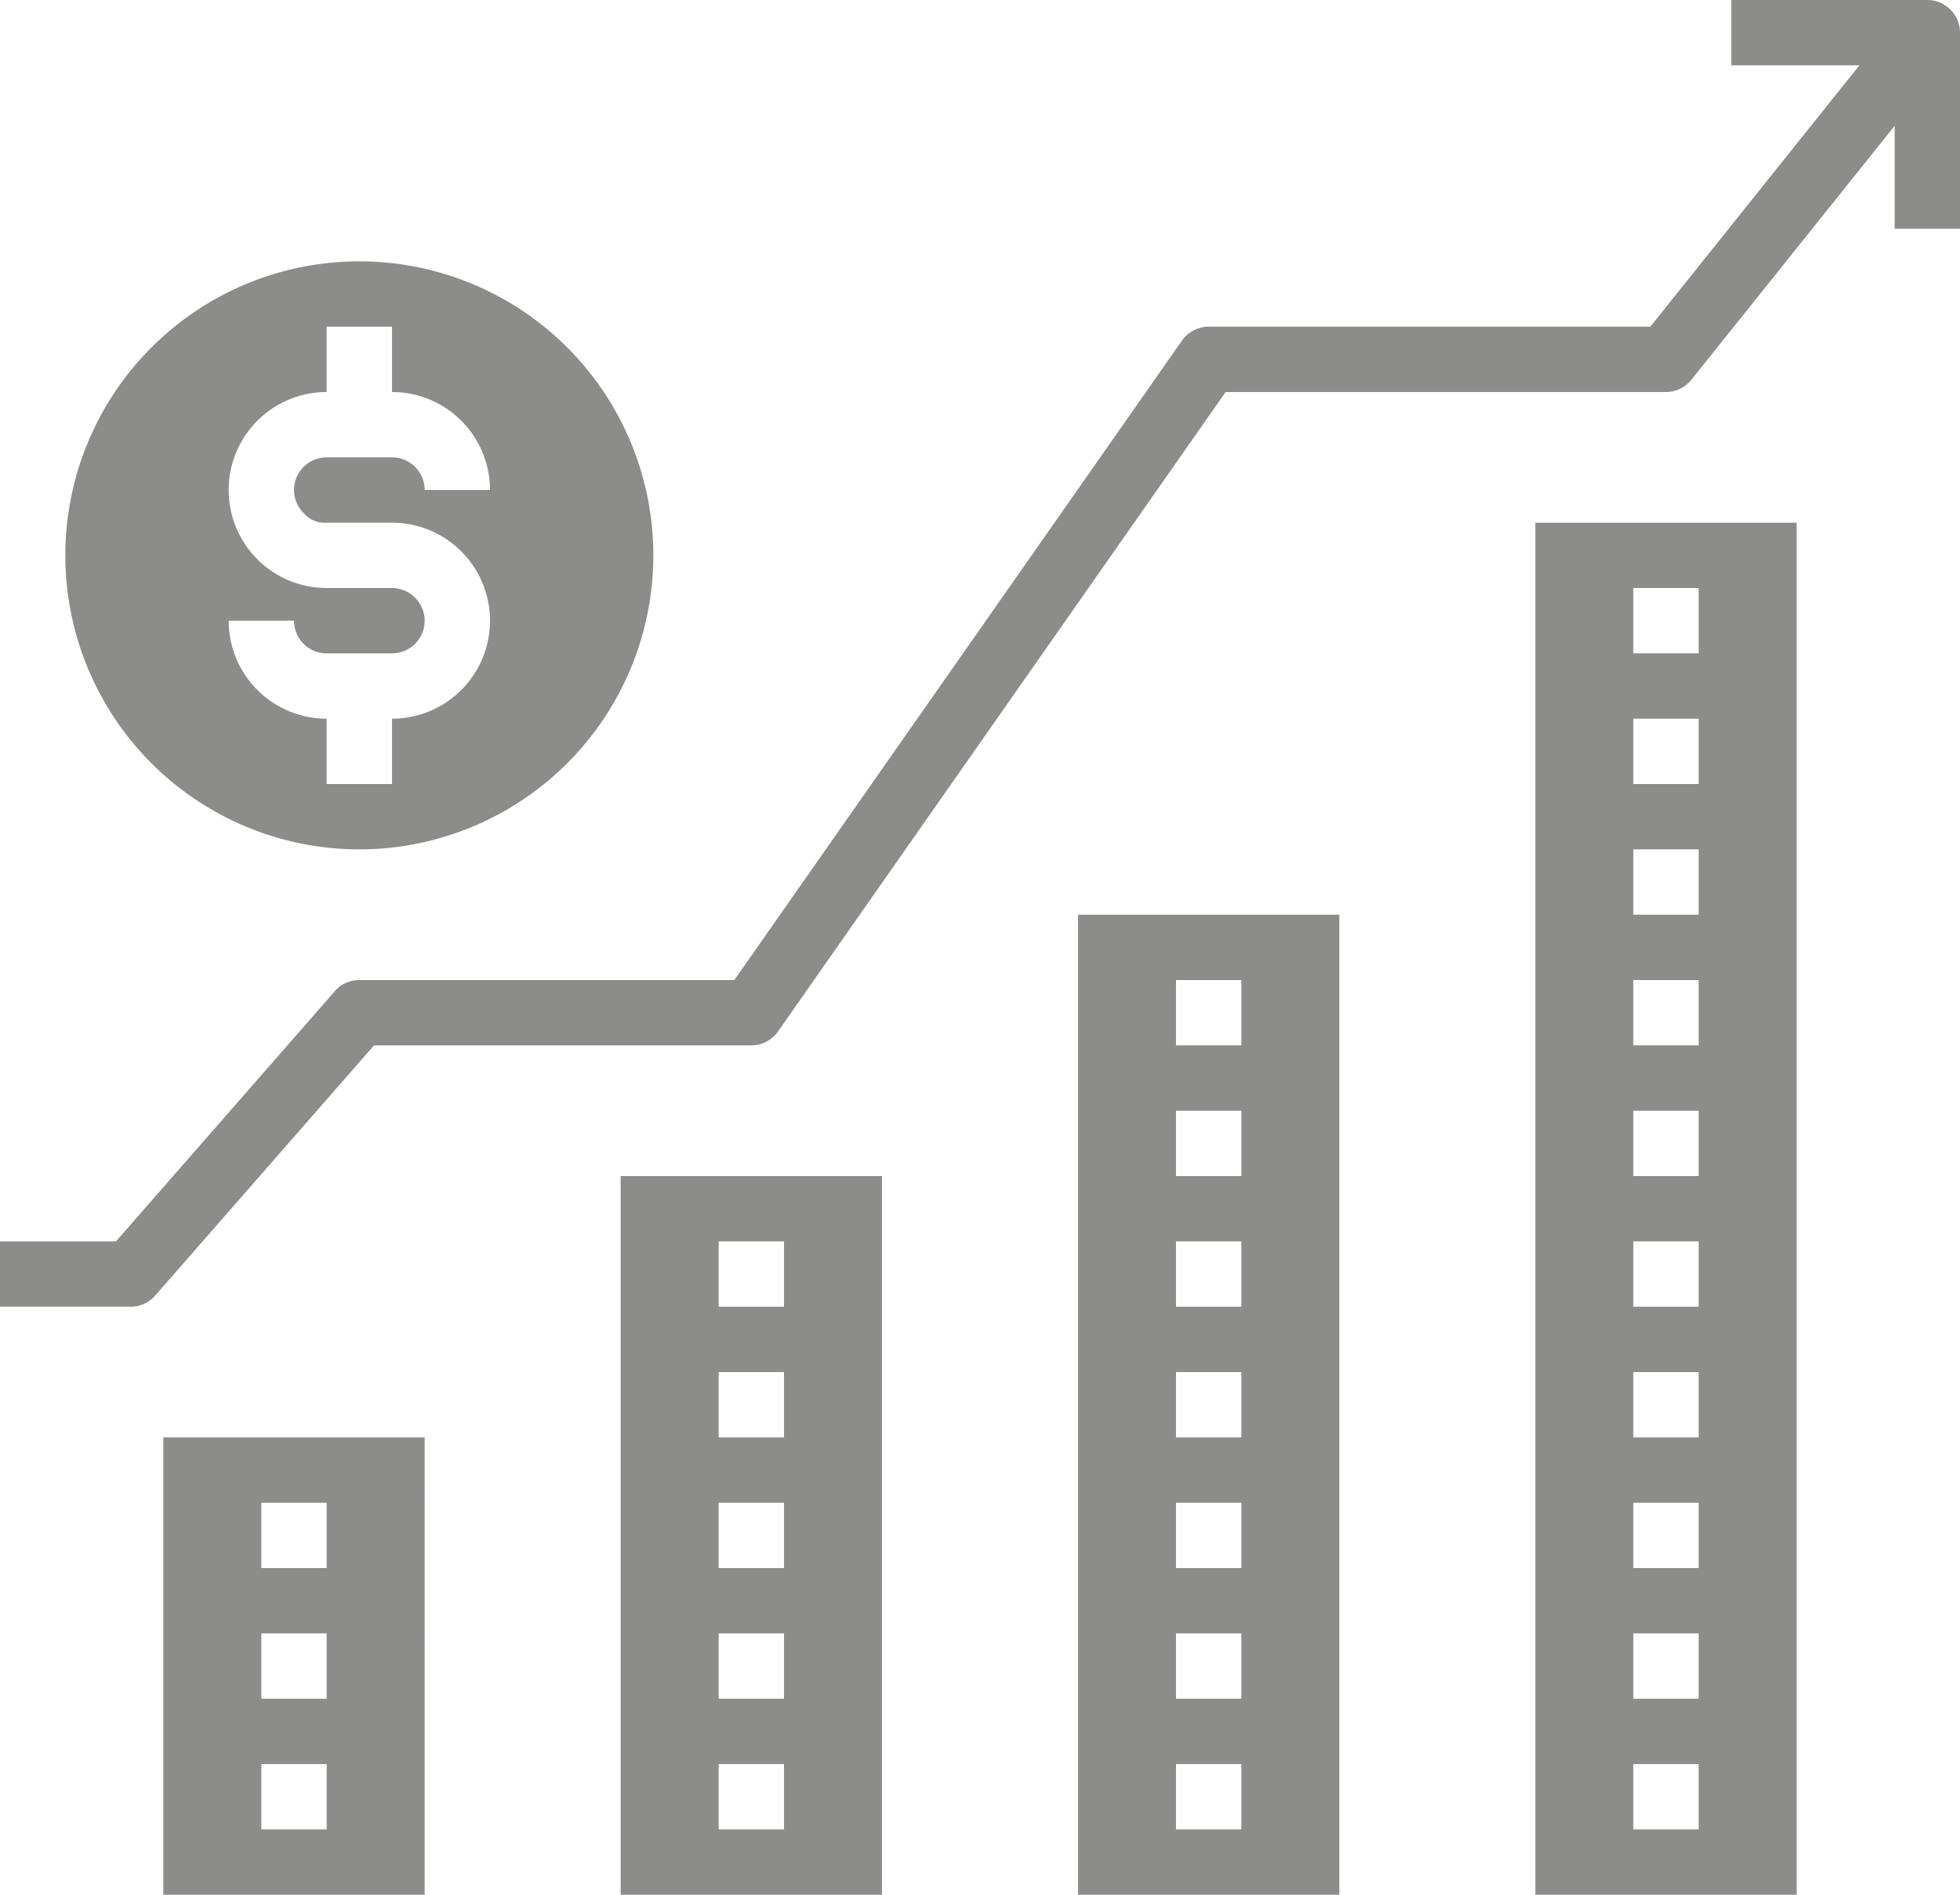 <?xml version="1.0" encoding="UTF-8" standalone="no"?><svg xmlns="http://www.w3.org/2000/svg" xmlns:xlink="http://www.w3.org/1999/xlink" fill="#8c8c8b" height="58" preserveAspectRatio="xMidYMid meet" version="1" viewBox="2.0 2.0 60.0 58.0" width="60" zoomAndPan="magnify"><g id="change1_1"><path d="M13,28a9,9,0,1,0-9-9A9,9,0,0,0,13,28Zm1.71-7.7A1,1,0,0,0,14,20H13v0H12a3,3,0,0,1,0-6h0V12h2v2a3,3,0,0,1,3,3H15a1,1,0,0,0-1-1H12a1,1,0,0,0-1,1,1,1,0,0,0,.29.7A.85.85,0,0,0,12,18h1v0h1a3,3,0,1,1,0,6h0v2H12V24a3,3,0,0,1-3-3h2a1,1,0,0,0,1,1h2a1,1,0,0,0,1-1A1,1,0,0,0,14.71,20.3Z" fill="inherit"/></g><g id="change1_2"><path d="M7,60h8V46H7Zm3-12h2v2H10Zm0,4h2v2H10Zm0,4h2v2H10Z" fill="inherit"/></g><g id="change1_3"><path d="M21,60h8V38H21Zm3-20h2v2H24Zm0,4h2v2H24Zm0,4h2v2H24Zm0,4h2v2H24Zm0,4h2v2H24Z" fill="inherit"/></g><g id="change1_4"><path d="M35,60h8V30H35Zm3-28h2v2H38Zm0,4h2v2H38Zm0,4h2v2H38Zm0,4h2v2H38Zm0,4h2v2H38Zm0,4h2v2H38Zm0,4h2v2H38Z" fill="inherit"/></g><g id="change1_5"><path d="M49,60h8V18H49Zm3-40h2v2H52Zm0,4h2v2H52Zm0,4h2v2H52Zm0,4h2v2H52Zm0,4h2v2H52Zm0,4h2v2H52Zm0,4h2v2H52Zm0,4h2v2H52Zm0,4h2v2H52Zm0,4h2v2H52Z" fill="inherit"/></g><g id="change1_6"><path d="M61,2H55V4h3.92l-6.4,8H39a1,1,0,0,0-.82.43L24.48,32H13a1,1,0,0,0-.75.34L5.55,40H2v2H6a1,1,0,0,0,.75-.34L13.45,34H25a1,1,0,0,0,.82-.43L39.52,14H53a1,1,0,0,0,.78-.38L60,5.85V9h2V3A1,1,0,0,0,61,2Z" fill="inherit"/></g></svg>